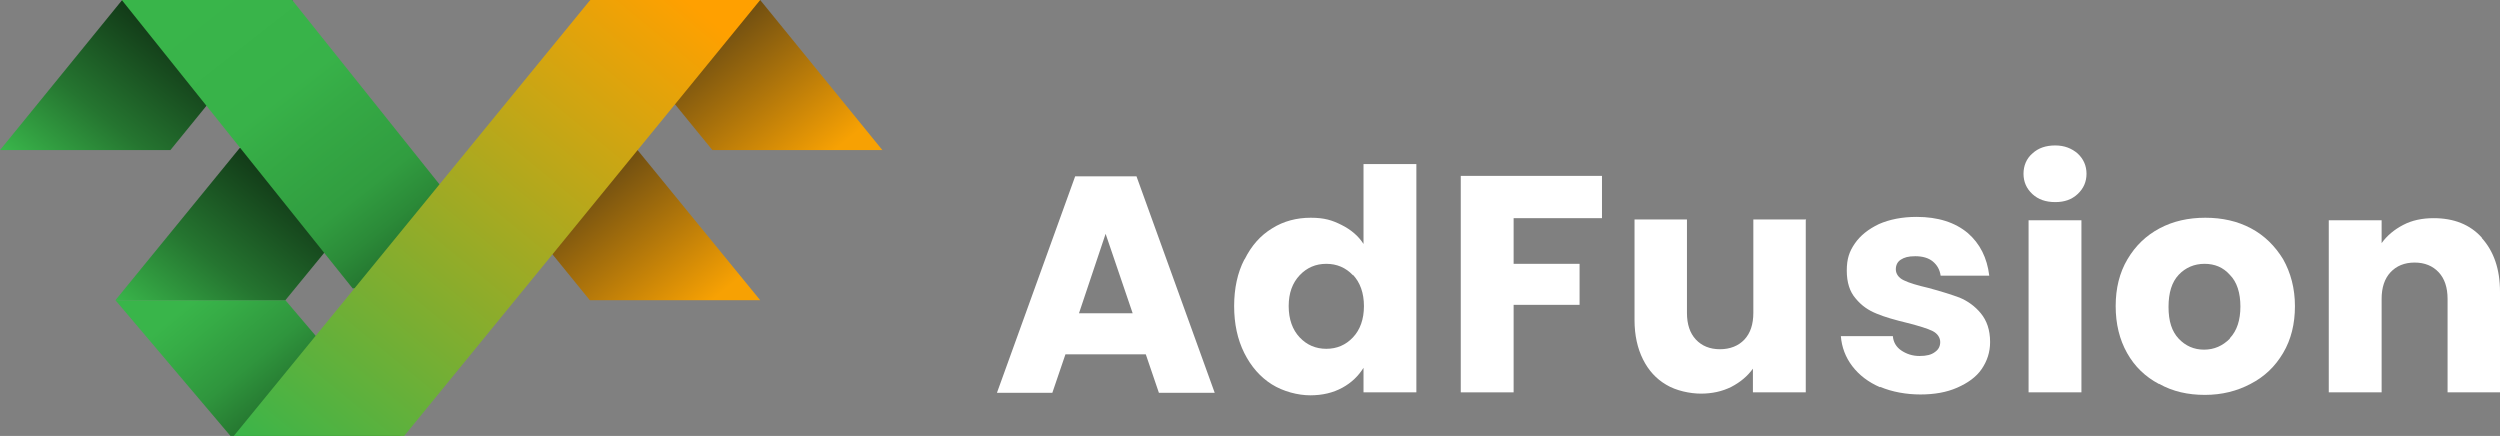 <?xml version="1.0" encoding="UTF-8"?>
<svg id="Warstwa_1" xmlns="http://www.w3.org/2000/svg" version="1.1" xmlns:xlink="http://www.w3.org/1999/xlink" viewBox="0 0 591.3 103.1">
  <rect x="0" y="0" width="591.3" height="103.1" fill="#808080" stroke="none"/>
  <!-- Generator: Adobe Illustrator 29.1.0, SVG Export Plug-In . SVG Version: 2.1.0 Build 142)  -->
  <defs>
    <style>
      .st0 {
        fill: url(#Gradient_bez_nazwy);
      }

      .st1 {
        fill: url(#Gradient_bez_nazwy_5);
      }

      .st2 {
        fill: #fff;
      }

      .st3 {
        fill: url(#Gradient_bez_nazwy_3);
      }

      .st4 {
        fill: url(#Gradient_bez_nazwy_4);
      }

      .st5 {
        fill: url(#Gradient_bez_nazwy_7);
      }

      .st6 {
        fill: url(#Gradient_bez_nazwy_6);
      }

      .st7 {
        fill: url(#Gradient_bez_nazwy_2);
      }
    </style>
    <linearGradient id="Gradient_bez_nazwy" data-name="Gradient bez nazwy" x1="12.8" y1="61.1" x2="56.1" y2="115.1" gradientTransform="translate(0 106) scale(1 -1)" gradientUnits="userSpaceOnUse">
      <stop offset="0" stop-color="#39b54a"/>
      <stop offset=".3" stop-color="#257530"/>
      <stop offset=".8" stop-color="#0a210d"/>
      <stop offset="1" stop-color="#000"/>
    </linearGradient>
    <linearGradient id="Gradient_bez_nazwy_2" data-name="Gradient bez nazwy 2" x1="46.7" y1="36" x2="90.2" y2="-15.9" gradientTransform="translate(0 106) scale(1 -1)" gradientUnits="userSpaceOnUse">
      <stop offset="0" stop-color="#39b54a"/>
      <stop offset=".1" stop-color="#36ac46"/>
      <stop offset=".3" stop-color="#2f953d"/>
      <stop offset=".5" stop-color="#23702d"/>
      <stop offset=".8" stop-color="#123b18"/>
      <stop offset="1" stop-color="#000"/>
    </linearGradient>
    <linearGradient id="Gradient_bez_nazwy_3" data-name="Gradient bez nazwy 3" x1="39.7" y1="25.1" x2="84.6" y2="81" gradientTransform="translate(0 106) scale(1 -1)" gradientUnits="userSpaceOnUse">
      <stop offset="0" stop-color="#39b54a"/>
      <stop offset=".3" stop-color="#257530"/>
      <stop offset=".8" stop-color="#0a210d"/>
      <stop offset="1" stop-color="#000"/>
    </linearGradient>
    <linearGradient id="Gradient_bez_nazwy_4" data-name="Gradient bez nazwy 4" x1="151.9" y1="115.9" x2="196.4" y2="60.6" gradientTransform="translate(0 106) scale(1 -1)" gradientUnits="userSpaceOnUse">
      <stop offset="0" stop-color="#1a1a1a"/>
      <stop offset=".9" stop-color="#f7a103"/>
    </linearGradient>
    <linearGradient id="Gradient_bez_nazwy_5" data-name="Gradient bez nazwy 5" x1="122.9" y1="80.4" x2="167.4" y2="25.1" gradientTransform="translate(0 106) scale(1 -1)" gradientUnits="userSpaceOnUse">
      <stop offset="0" stop-color="#1a1a1a"/>
      <stop offset=".9" stop-color="#f7a103"/>
    </linearGradient>
    <linearGradient id="Gradient_bez_nazwy_6" data-name="Gradient bez nazwy 6" x1="48.8" y1="107" x2="109.6" y2="29.4" gradientTransform="translate(0 106) scale(1 -1)" gradientUnits="userSpaceOnUse">
      <stop offset="0" stop-color="#39b54a"/>
      <stop offset=".3" stop-color="#38b249"/>
      <stop offset=".4" stop-color="#35aa45"/>
      <stop offset=".6" stop-color="#319d40"/>
      <stop offset=".7" stop-color="#2b8a38"/>
      <stop offset=".8" stop-color="#23712e"/>
      <stop offset=".8" stop-color="#1a5221"/>
      <stop offset=".9" stop-color="#0e2e12"/>
      <stop offset="1" stop-color="#010502"/>
      <stop offset="1" stop-color="#000"/>
    </linearGradient>
    <linearGradient id="Gradient_bez_nazwy_7" data-name="Gradient bez nazwy 7" x1="66.6" y1="-7.5" x2="160.9" y2="107.2" gradientTransform="translate(0 106) scale(1 -1)" gradientUnits="userSpaceOnUse">
      <stop offset="0" stop-color="#39b54a"/>
      <stop offset="1" stop-color="#ffa000"/>
    </linearGradient>
  </defs>
  <path class="st2" d="M271.1,83.8h-19.1l-3.1,9.1h-13.1l18.5-51.2h14.5l18.5,51.2h-13.2l-3.1-9.1h0ZM267.9,74.1l-6.4-18.8-6.3,18.8h12.6Z"/>
  <path class="st2" d="M294.4,61.3c1.6-3.2,3.7-5.6,6.5-7.3,2.7-1.7,5.8-2.5,9.1-2.5s5.1.6,7.3,1.7c2.2,1.1,4,2.6,5.2,4.5v-18.9h12.5v54h-12.5v-5.8c-1.2,1.9-2.8,3.5-5,4.7-2.2,1.2-4.7,1.8-7.6,1.8s-6.4-.9-9.1-2.6c-2.7-1.7-4.9-4.2-6.5-7.4s-2.4-6.9-2.4-11.1.8-7.9,2.4-11h0ZM320,65.1c-1.7-1.8-3.8-2.7-6.3-2.7s-4.6.9-6.3,2.7c-1.7,1.8-2.6,4.2-2.6,7.3s.9,5.6,2.6,7.4c1.7,1.8,3.8,2.7,6.3,2.7s4.6-.9,6.3-2.7c1.7-1.8,2.6-4.3,2.6-7.4s-.9-5.6-2.6-7.4h0Z"/>
  <path class="st2" d="M378.9,41.6v10h-20.9v10.8h15.6v9.7h-15.6v20.7h-12.5v-51.2h33.4Z"/>
  <path class="st2" d="M427.1,52.1v40.7h-12.5v-5.6c-1.3,1.8-3,3.2-5.1,4.3-2.2,1.1-4.6,1.6-7.2,1.6s-5.9-.7-8.2-2.1c-2.4-1.4-4.2-3.4-5.5-6s-2-5.7-2-9.3v-23.8h12.4v22.1c0,2.7.7,4.8,2.1,6.3,1.4,1.5,3.3,2.3,5.7,2.3s4.4-.8,5.8-2.3c1.4-1.5,2.1-3.6,2.1-6.3v-22.1h12.5Z"/>
  <path class="st2" d="M444.7,91.6c-2.8-1.2-5-2.9-6.6-5-1.6-2.1-2.5-4.5-2.7-7.1h12.3c.1,1.4.8,2.6,2,3.4s2.6,1.3,4.3,1.3,2.8-.3,3.6-.9c.9-.6,1.3-1.4,1.3-2.4s-.6-2-1.8-2.6c-1.2-.6-3.2-1.2-5.9-1.9-2.9-.7-5.4-1.4-7.3-2.2-2-.8-3.6-1.9-5-3.6-1.4-1.6-2.1-3.8-2.1-6.6s.6-4.5,1.9-6.4c1.3-1.9,3.2-3.4,5.7-4.6,2.5-1.1,5.5-1.7,8.9-1.7,5.1,0,9.1,1.3,12.1,3.8,2.9,2.5,4.6,5.9,5.1,10.1h-11.5c-.2-1.4-.8-2.5-1.9-3.4-1-.8-2.4-1.2-4.1-1.2s-2.6.3-3.4.8-1.2,1.3-1.2,2.3.6,2,1.9,2.6c1.2.6,3.2,1.2,5.8,1.8,3,.8,5.5,1.6,7.4,2.3,1.9.8,3.6,2,5,3.7,1.4,1.7,2.2,3.9,2.2,6.8,0,2.4-.7,4.5-2,6.4-1.3,1.9-3.3,3.3-5.8,4.4-2.5,1.1-5.4,1.6-8.7,1.6s-6.7-.6-9.5-1.8h0Z"/>
  <path class="st2" d="M480.7,45.9c-1.4-1.3-2.1-2.9-2.1-4.8s.7-3.6,2.1-4.8c1.4-1.3,3.2-1.9,5.4-1.9s3.9.7,5.3,1.9c1.4,1.3,2.1,2.9,2.1,4.8s-.7,3.5-2.1,4.8c-1.4,1.3-3.1,1.9-5.3,1.9s-4-.6-5.4-1.9ZM492.3,52.1v40.7h-12.5v-40.7s12.5,0,12.5,0Z"/>
  <path class="st2" d="M510.6,90.8c-3.2-1.7-5.7-4.1-7.5-7.3-1.8-3.2-2.7-6.9-2.7-11.1s.9-7.9,2.8-11.1c1.9-3.2,4.4-5.6,7.6-7.3,3.2-1.7,6.8-2.5,10.8-2.5s7.6.8,10.8,2.5c3.2,1.7,5.7,4.2,7.6,7.3,1.8,3.2,2.8,6.9,2.8,11.1s-.9,7.9-2.8,11.1c-1.9,3.2-4.4,5.6-7.7,7.3-3.2,1.7-6.8,2.6-10.8,2.6s-7.6-.8-10.8-2.6h0ZM527.4,80c1.7-1.8,2.5-4.3,2.5-7.5s-.8-5.8-2.5-7.5c-1.6-1.8-3.6-2.6-6-2.6s-4.5.9-6.1,2.6c-1.6,1.7-2.4,4.2-2.4,7.6s.8,5.8,2.4,7.5,3.6,2.6,6,2.6,4.4-.9,6.1-2.6Z"/>
  <path class="st2" d="M587,56.3c2.8,3.1,4.3,7.3,4.3,12.7v23.8h-12.4v-22.1c0-2.7-.7-4.8-2.1-6.3-1.4-1.5-3.3-2.3-5.7-2.3s-4.3.8-5.7,2.3c-1.4,1.5-2.1,3.6-2.1,6.3v22.1h-12.5v-40.7h12.5v5.4c1.3-1.8,3-3.2,5.1-4.3s4.5-1.6,7.2-1.6c4.8,0,8.6,1.5,11.4,4.6Z"/>
  <polygon class="st0" points="69.2 0 28.9 0 0 35.5 40.3 35.5 69.2 0"/>
  <polygon class="st7" points="67.5 71 27.3 71 54.5 103.1 94.8 103.1 67.5 71"/>
  <polygon class="st3" points="97 35 56.7 35 27.3 71 67.5 71 97 35"/>
  <polygon class="st4" points="139.5 0 179.8 0 208.7 35.5 168.5 35.5 139.5 0"/>
  <polygon class="st1" points="110.6 35.5 150.8 35.5 179.8 71 139.5 71 110.6 35.5"/>
  <polygon class="st6" points="69.1 0 28.8 0 83.4 68.2 123.6 68.2 69.1 0"/>
  <polygon class="st5" points="179.8 0 139.6 0 55.3 103.1 95.6 103.1 179.8 0"/>
</svg>